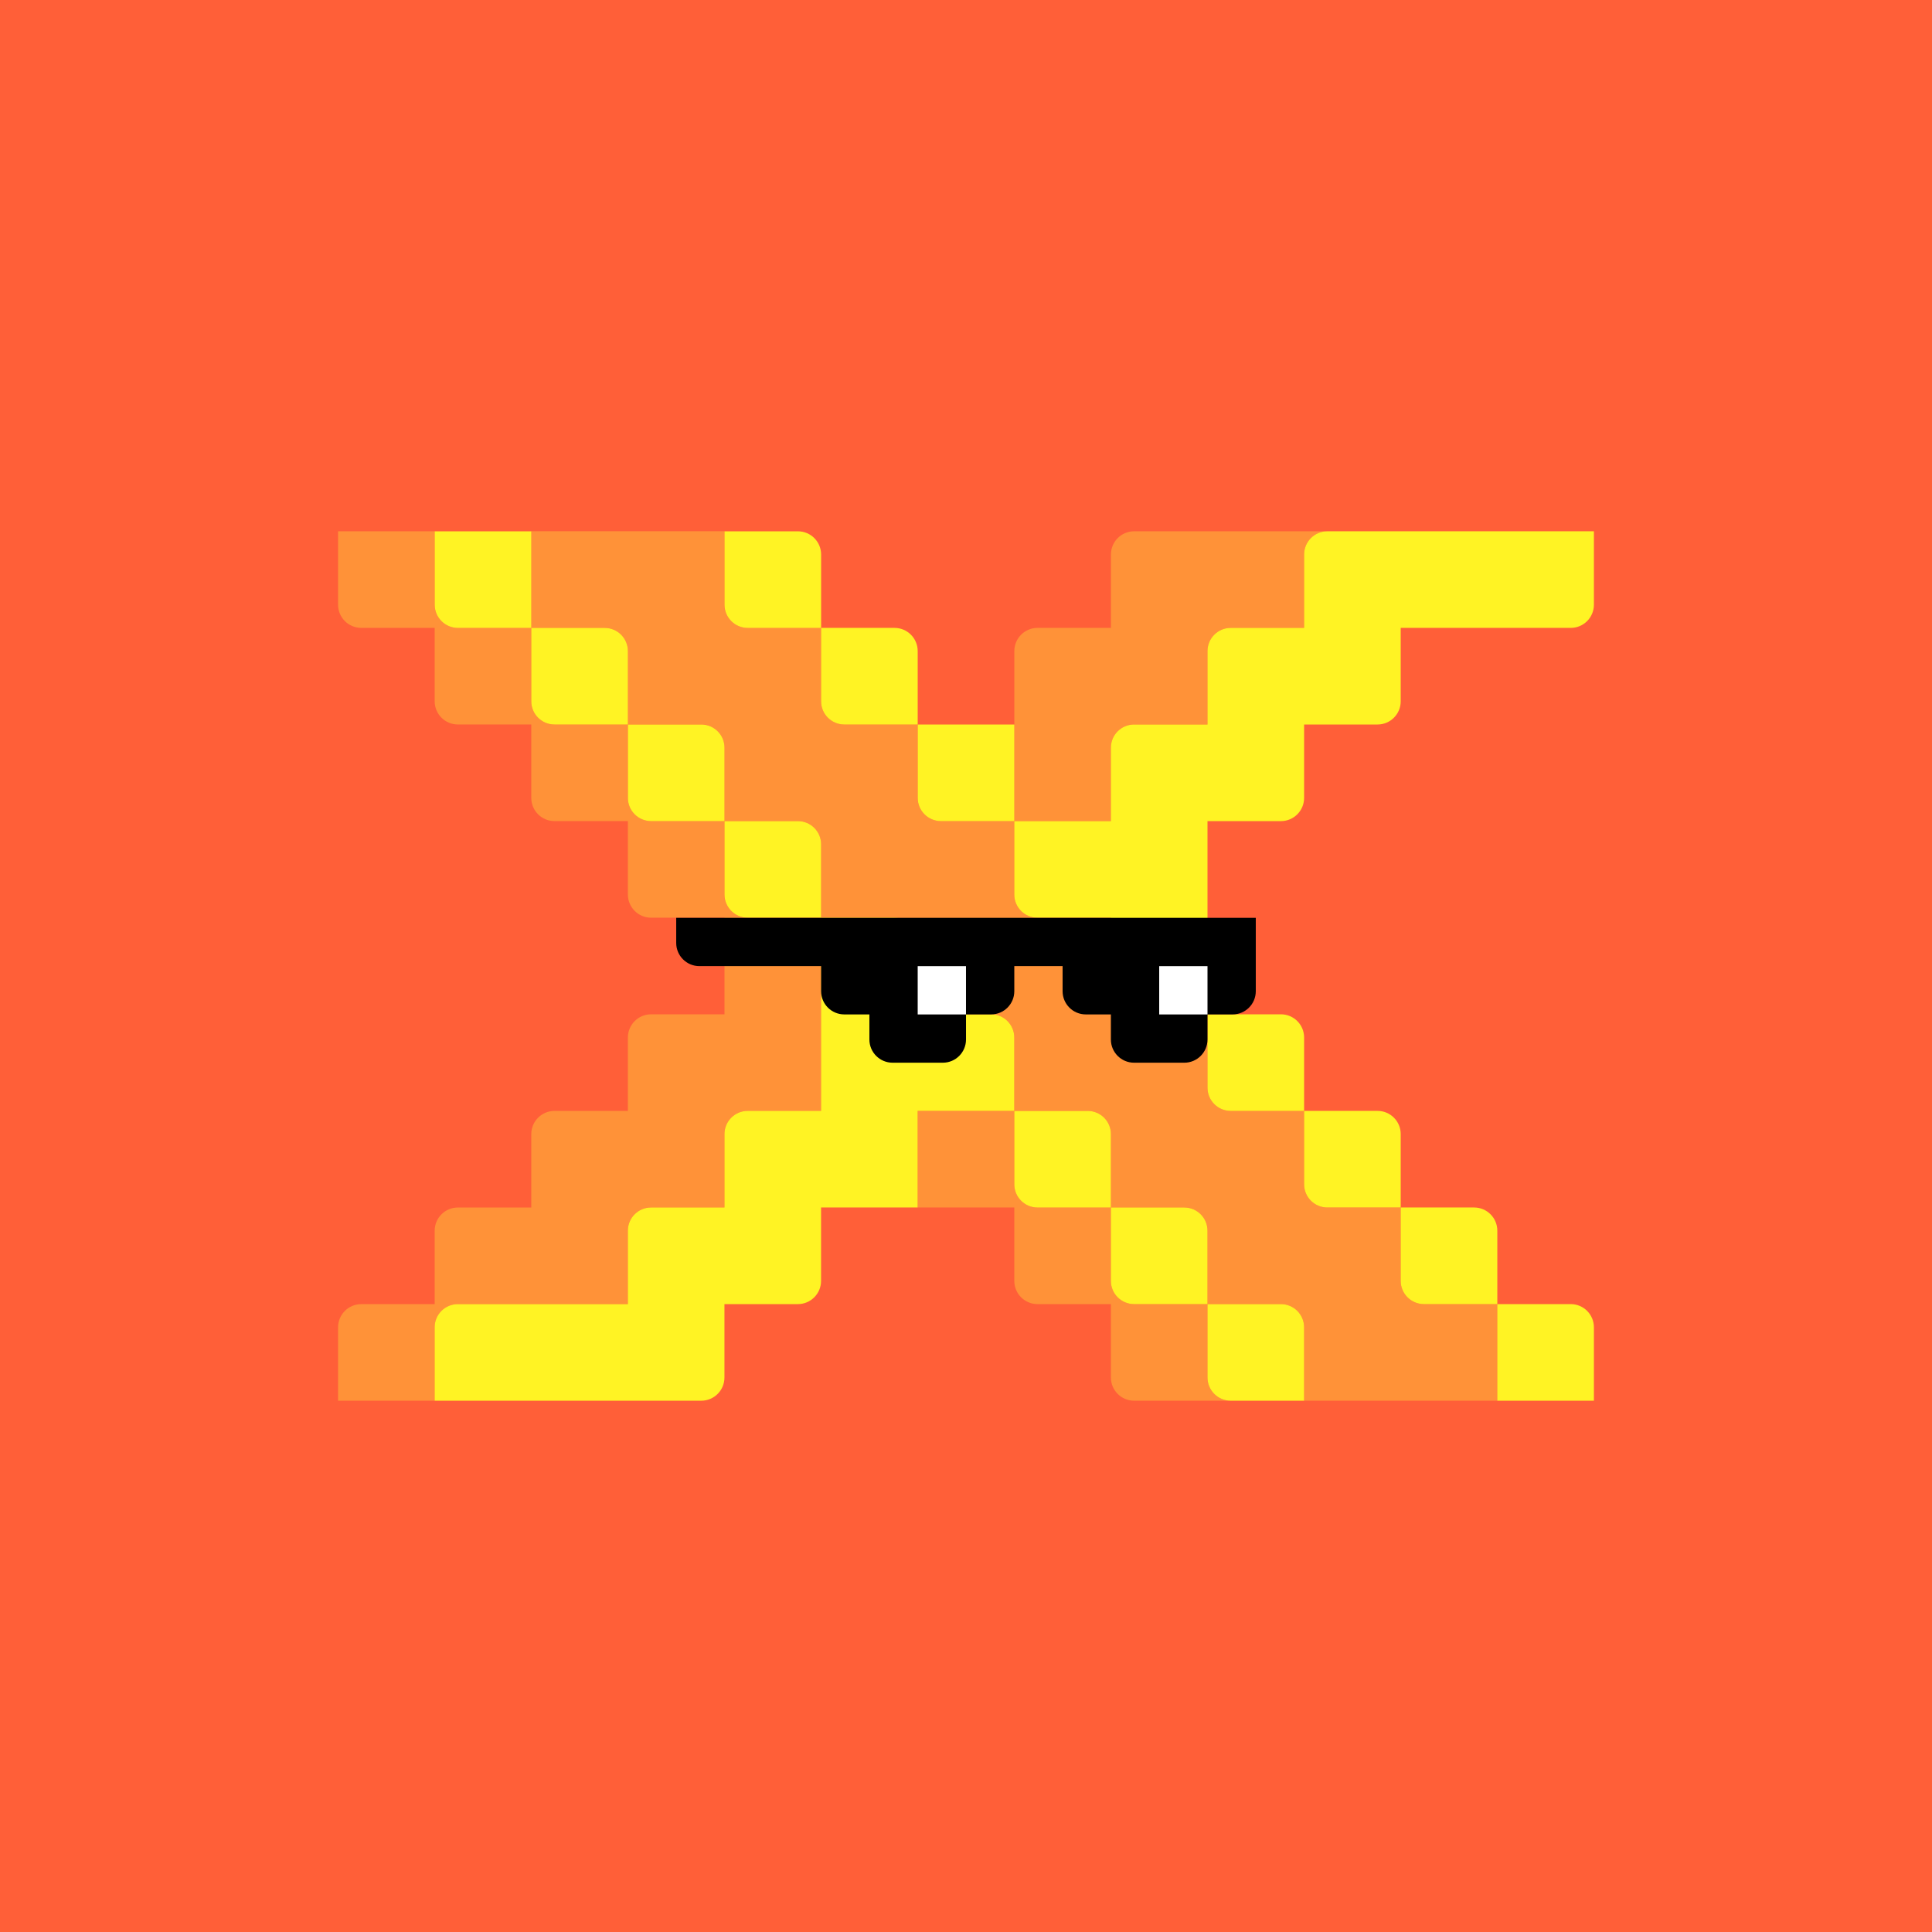 <?xml version="1.0" encoding="UTF-8"?><svg id="_レイヤー_2" xmlns="http://www.w3.org/2000/svg" viewBox="0 0 833.33 833.33"><defs><style>.cls-1{fill:#fff324;}.cls-2{fill:#fff;}.cls-3{fill:#ff9238;}.cls-4{fill:#ff5f38;}</style></defs><g id="_レイヤー_1-2"><rect class="cls-4" width="833.33" height="833.33"/><path class="cls-3" d="m479.17,322.5c0-5.52,4.48-10,10-10h31.67v-31.67c0-5.52,4.48-10,10-10h31.67v-31.67c0-5.52,4.48-10,10-10h-83.33c-5.52,0-10,4.48-10,10v31.67h-31.67c-5.52,0-10,4.48-10,10v73.33h41.67v-31.67Z"/><path class="cls-3" d="m479.17,552.5v-31.67h-31.67c-5.52,0-10-4.48-10-10v-31.67h-41.67v41.67h41.67v31.67c0,5.52,4.48,10,10,10h31.67v31.67c0,5.52,4.48,10,10,10h41.67c-5.52,0-10-4.48-10-10v-31.67h-31.67c-5.52,0-10-4.48-10-10Z"/><path class="cls-3" d="m312.5,385.83v-31.67h-31.67c-5.52,0-10-4.48-10-10v-31.67h-31.67c-5.52,0-10-4.48-10-10v-31.67h-31.67c-5.52,0-10-4.48-10-10v-31.67h-41.67v31.67c0,5.52,4.48,10,10,10h31.67v31.67c0,5.52,4.48,10,10,10h31.67v31.67c0,5.52,4.48,10,10,10h31.67v31.67c0,5.52,4.48,10,10,10h31.67v41.67h-31.67c-5.52,0-10,4.48-10,10v31.67h-31.67c-5.52,0-10,4.48-10,10v31.67h-31.67c-5.52,0-10,4.48-10,10v31.67h-31.67c-5.52,0-10,4.48-10,10v31.67h41.67v-31.67c0-5.52,4.48-10,10-10h73.33v-31.67c0-5.52,4.48-10,10-10h31.67v-31.67c0-5.52,4.48-10,10-10h31.67v-83.33h-31.67c-5.52,0-10-4.48-10-10Z"/><path class="cls-3" d="m625,562.5h-10.83c-5.52,0-10-4.48-10-10v-31.67h-31.67c-5.52,0-10-4.48-10-10v-31.67h-31.67c-5.52,0-10-4.48-10-10v-31.67h-31.67c-5.52,0-10-4.48-10-10v-31.67h-31.67c-5.52,0-10-4.48-10-10v-31.67h-31.67c-5.52,0-10-4.48-10-10v-31.67h-31.67c-5.52,0-10-4.48-10-10v-31.67h-31.67c-5.52,0-10-4.48-10-10v-31.67h-83.33v41.67h31.67c5.52,0,10,4.48,10,10v31.67h31.67c5.52,0,10,4.48,10,10v31.67h31.67c5.52,0,10,4.48,10,10v31.67h31.67c5.52,0,10,4.48,10,10v31.67h31.67c5.52,0,10,4.48,10,10v31.67h31.67c5.52,0,10,4.48,10,10v31.67h31.67c5.52,0,10,4.48,10,10v31.67h31.67c5.52,0,10,4.48,10,10v31.67h83.33v-41.67h-20.83Z"/><path class="cls-1" d="m416.67,312.5h-20.83v31.67c0,5.52,4.48,10,10,10h31.67v-41.67h-20.83Z"/><path class="cls-1" d="m520.83,354.17h31.67c5.52,0,10-4.48,10-10v-31.67h31.67c5.52,0,10-4.48,10-10v-31.67h73.33c5.52,0,10-4.48,10-10v-31.67h-115c-5.52,0-10,4.48-10,10v31.67h-31.67c-5.52,0-10,4.48-10,10v31.67h-31.67c-5.52,0-10,4.48-10,10v31.67h-41.67v31.67c0,5.52,4.48,10,10,10h31.67v31.67c0,5.52,4.48,10,10,10h31.67v-83.33Z"/><path class="cls-1" d="m302.5,312.5h-31.67v31.67c0,5.52,4.48,10,10,10h31.67v-31.67c0-5.52-4.48-10-10-10Z"/><path class="cls-1" d="m260.83,270.83h-31.67v31.67c0,5.52,4.48,10,10,10h31.67v-31.67c0-5.52-4.48-10-10-10Z"/><path class="cls-1" d="m187.5,229.17v31.67c0,5.52,4.48,10,10,10h31.67v-41.67h-41.67Z"/><path class="cls-1" d="m344.17,354.17h-31.67v31.67c0,5.52,4.48,10,10,10h31.67v-31.67c0-5.52-4.48-10-10-10Z"/><path class="cls-1" d="m469.17,479.17h-31.67v31.67c0,5.52,4.48,10,10,10h31.67v-31.67c0-5.52-4.48-10-10-10Z"/><path class="cls-1" d="m427.5,437.5h-31.67v-31.67c0-5.52-4.48-10-10-10h-31.67v83.33h-31.67c-5.52,0-10,4.48-10,10v31.67h-31.67c-5.52,0-10,4.48-10,10v31.67h-41.67s0,0,0,0h-31.67c-5.52,0-10,4.48-10,10v31.67h115c5.52,0,10-4.48,10-10v-31.67h31.67c5.52,0,10-4.48,10-10v-31.67h41.67v-41.67h41.67v-31.67c0-5.52-4.48-10-10-10Z"/><path class="cls-1" d="m552.5,562.5h-31.67v31.67c0,5.52,4.48,10,10,10h31.67v-31.67c0-5.52-4.48-10-10-10Z"/><path class="cls-1" d="m510.83,520.83h-31.67v31.67c0,5.52,4.48,10,10,10h31.67v-31.67c0-5.52-4.48-10-10-10Z"/><path class="cls-1" d="m344.17,229.17h-31.67v31.67c0,5.52,4.48,10,10,10h31.67v-31.67c0-5.52-4.48-10-10-10Z"/><path class="cls-1" d="m385.83,270.83h-31.67v31.67c0,5.52,4.48,10,10,10h31.67v-31.67c0-5.52-4.48-10-10-10Z"/><path class="cls-1" d="m530.83,479.17h31.67v-31.67c0-5.52-4.48-10-10-10h-31.67v31.67c0,5.52,4.48,10,10,10Z"/><path class="cls-1" d="m572.5,520.83h31.67v-31.67c0-5.52-4.48-10-10-10h-31.67v31.67c0,5.52,4.48,10,10,10Z"/><path class="cls-1" d="m614.17,562.5h31.67v-31.67c0-5.52-4.48-10-10-10h-31.67v31.67c0,5.52,4.48,10,10,10Z"/><path class="cls-1" d="m687.5,604.17v-31.67c0-5.52-4.48-10-10-10h-31.67v41.67h41.67Z"/><path d="m291.67,395.89v10.83c0,5.52,4.48,10,10,10h52.5v10.83c0,5.52,4.48,10,10,10h10.83v10.83c0,5.52,4.48,10,10,10h21.67c5.52,0,10-4.48,10-10v-10.83h10.83c5.52,0,10-4.48,10-10v-10.83h20.83v10.83c0,5.52,4.48,10,10,10h10.83v10.83c0,5.52,4.48,10,10,10h21.67c5.52,0,10-4.48,10-10v-10.83h10.83c5.52,0,10-4.48,10-10v-31.67h-250Z"/><rect class="cls-2" x="395.83" y="416.73" width="20.83" height="20.83"/><rect class="cls-2" x="500" y="416.73" width="20.83" height="20.83"/></g></svg>